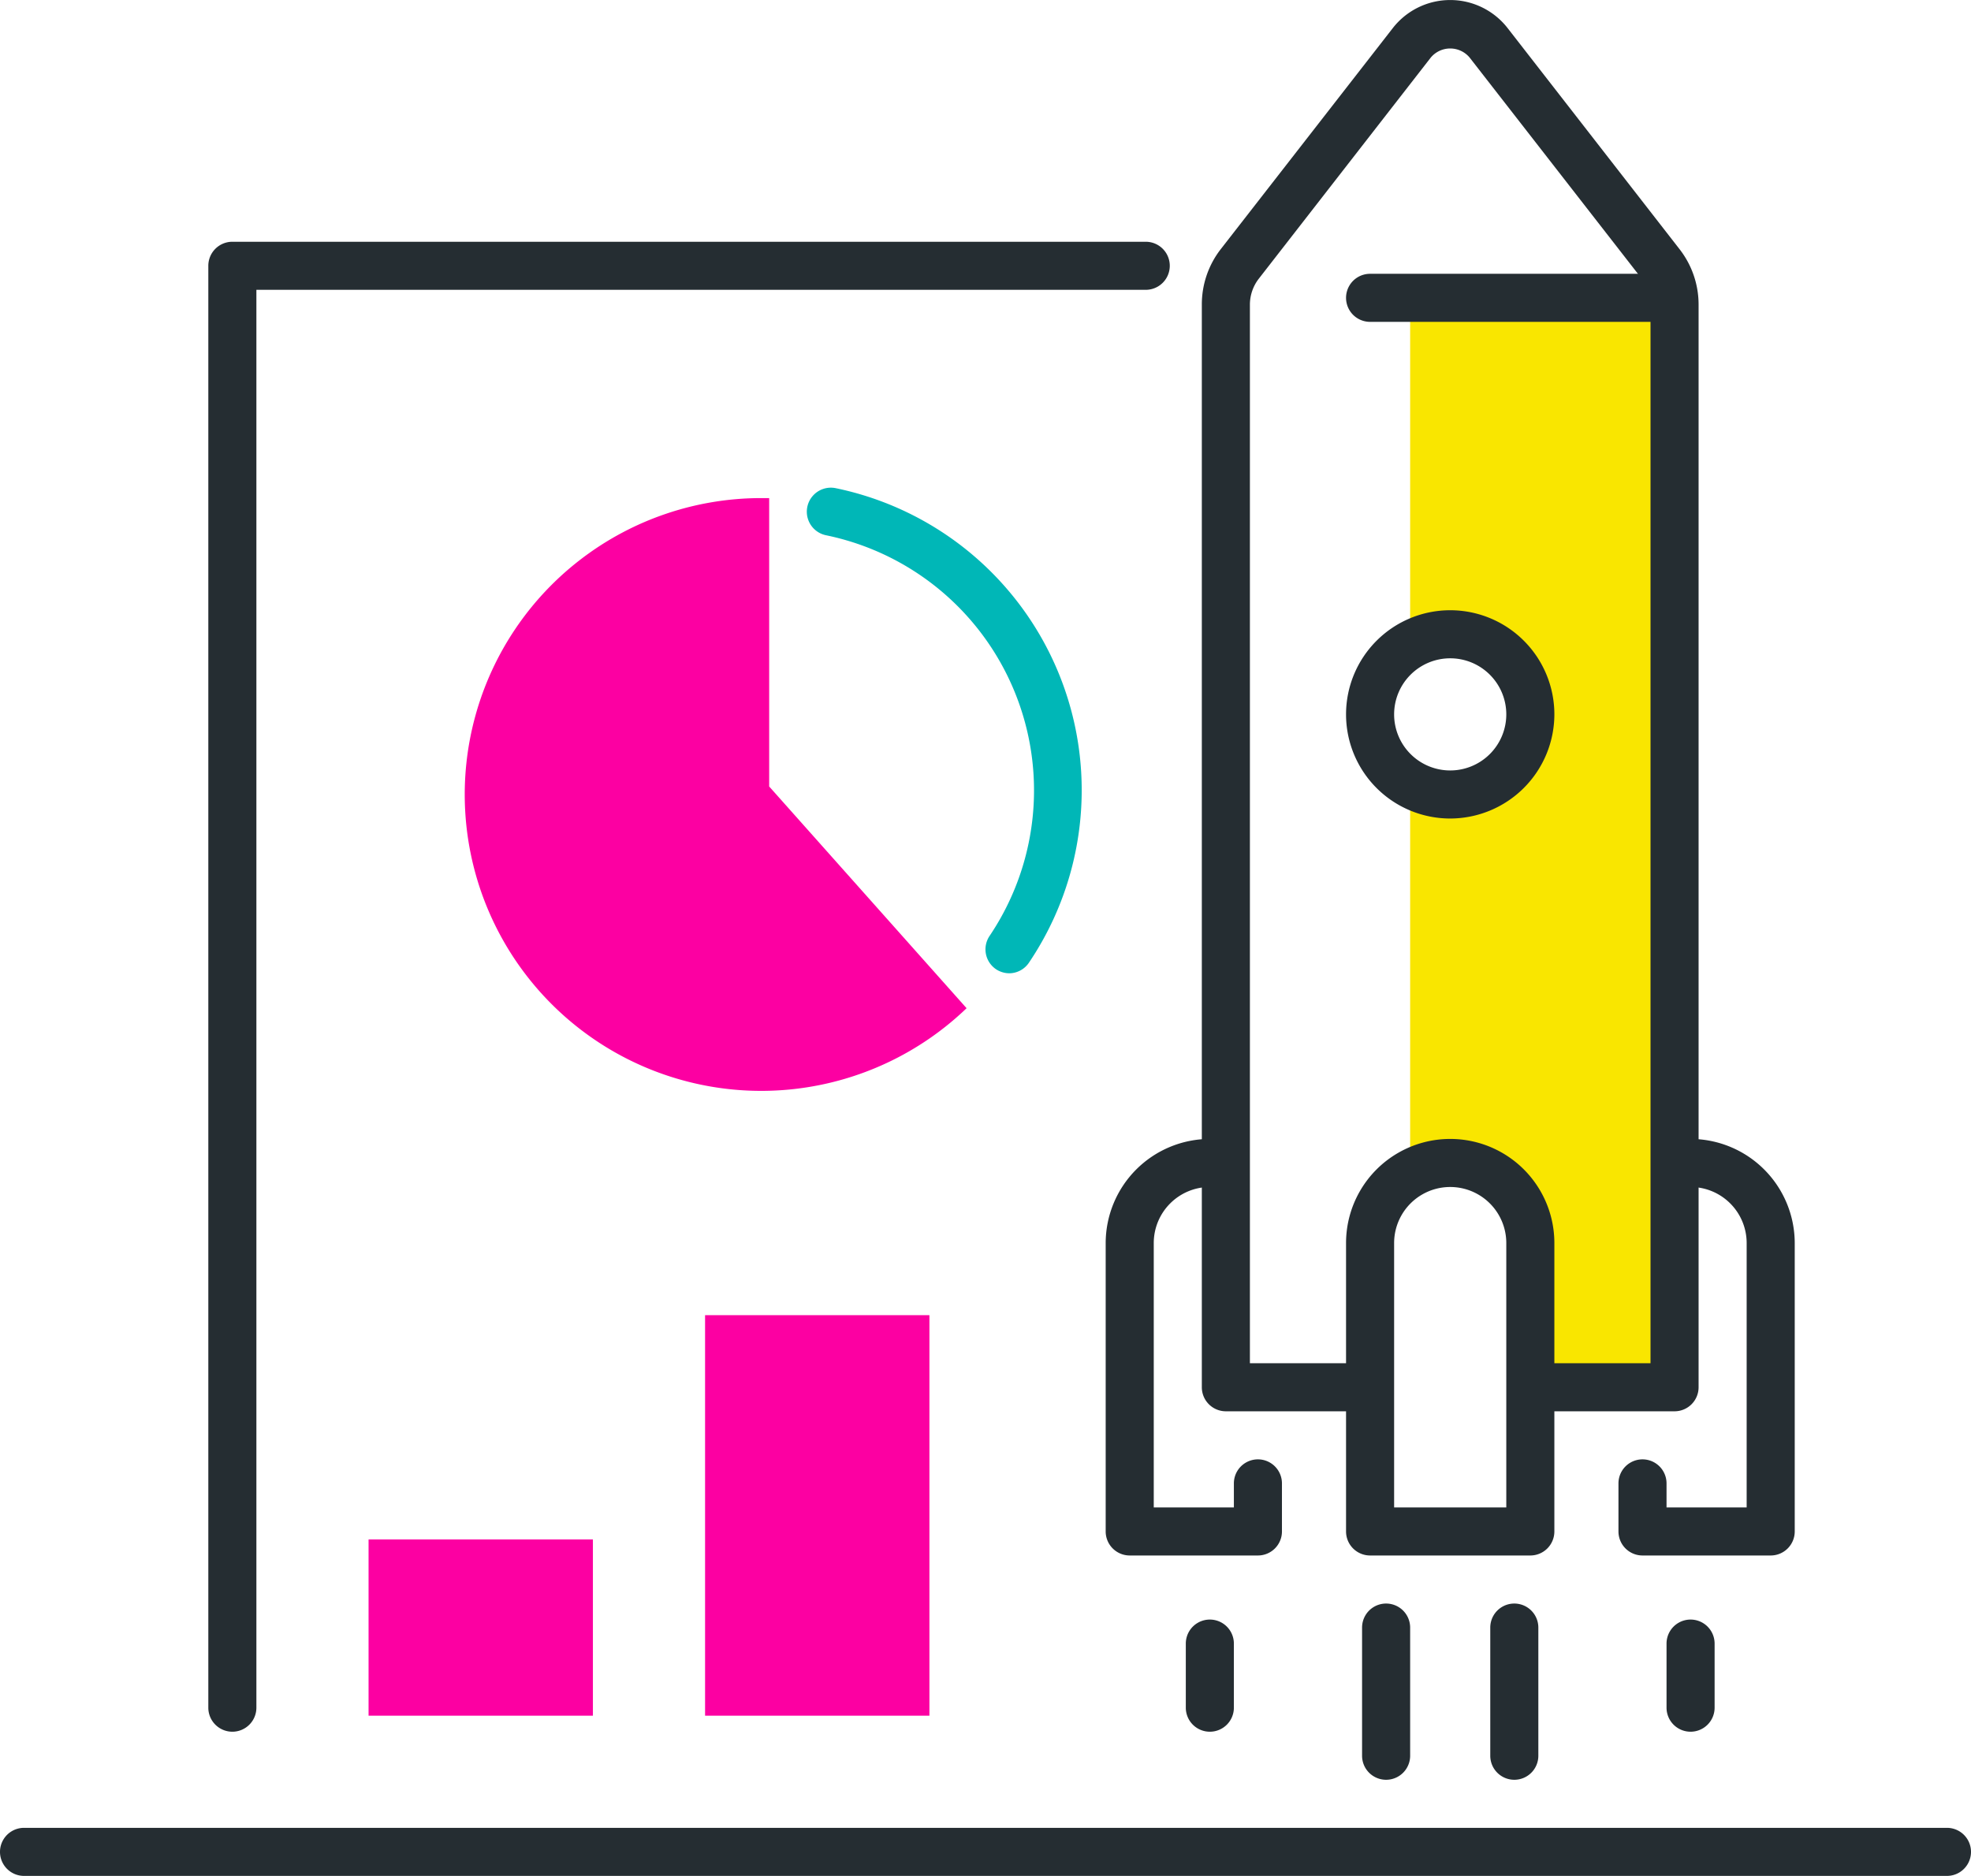 <svg id="Layer_2" data-name="Layer 2" xmlns="http://www.w3.org/2000/svg" viewBox="0 0 123 117.09"><defs><style>.cls-1{fill:#f9e600;}.cls-2{fill:#252d32;}.cls-3{fill:#00b7b7;}.cls-4{fill:#fc00a2;}</style></defs><path class="cls-1" d="M104.45,19.09H88V40.85a4.5,4.5,0,1,1,0,7.48V73.51a5.11,5.11,0,0,1,2-.42h1a5,5,0,0,1,5,5v9h9V23A14.58,14.58,0,0,0,104.45,19.09Z"/><path class="cls-2" d="M14.5,108.09a1.5,1.5,0,0,1-1.5-1.5v-90a1.5,1.5,0,0,1,1.5-1.5h57a1.5,1.5,0,0,1,0,3H16v88.5A1.5,1.5,0,0,1,14.5,108.09Z"/><path class="cls-2" d="M121.5,117.09H1.5a1.5,1.5,0,0,1,0-3h120a1.5,1.5,0,0,1,0,3Z"/><path class="cls-3" d="M63,60.75a1.52,1.52,0,0,1-.84-.25,1.5,1.5,0,0,1-.4-2.09,16.26,16.26,0,0,0-10.21-25,1.5,1.5,0,0,1,.6-2.94A19.25,19.25,0,0,1,64.21,60.09,1.49,1.49,0,0,1,63,60.75Z"/><path class="cls-4" d="M48,49.09v-18c-.17,0-.33,0-.5,0A18.5,18.5,0,1,0,60.32,62.93Z"/><rect class="cls-4" x="23" y="96.09" width="14" height="11"/><rect class="cls-4" x="44" y="82.09" width="14" height="25"/><path class="cls-2" d="M104.5,88.09h-8a1.5,1.5,0,0,1,0-3H103V19a2.65,2.65,0,0,0-.56-1.62L91.71,3.59a1.58,1.58,0,0,0-2.42,0L78.56,17.39A2.65,2.65,0,0,0,78,19V85.09h6.5a1.5,1.5,0,0,1,0,3h-8a1.5,1.5,0,0,1-1.5-1.5V19a5.62,5.62,0,0,1,1.19-3.46L86.92,1.75a4.54,4.54,0,0,1,7.16,0l10.73,13.8A5.62,5.62,0,0,1,106,19V86.59A1.5,1.5,0,0,1,104.5,88.09Z"/><path class="cls-2" d="M95.5,97.09h-10a1.5,1.5,0,0,1-1.5-1.5v-18a6.5,6.5,0,0,1,13,0v18A1.5,1.5,0,0,1,95.5,97.09Zm-8.5-3h7V77.59a3.5,3.5,0,0,0-7,0Z"/><path class="cls-2" d="M110.5,97.09h-8a1.5,1.5,0,0,1-1.5-1.5v-3a1.5,1.5,0,0,1,3,0v1.5h5V77.59a3.5,3.5,0,0,0-3.5-3.5,1.5,1.5,0,0,1,0-3,6.51,6.51,0,0,1,6.5,6.5v18A1.5,1.5,0,0,1,110.5,97.09Z"/><path class="cls-2" d="M78.5,97.09h-8a1.5,1.5,0,0,1-1.5-1.5v-18a6.51,6.51,0,0,1,6.5-6.5,1.5,1.5,0,0,1,0,3,3.5,3.5,0,0,0-3.5,3.5v16.5h5v-1.5a1.5,1.5,0,0,1,3,0v3A1.5,1.5,0,0,1,78.5,97.09Z"/><path class="cls-2" d="M90.5,51.09a6.5,6.5,0,1,1,6.5-6.5A6.51,6.51,0,0,1,90.5,51.09Zm0-10a3.5,3.5,0,1,0,3.5,3.5A3.5,3.5,0,0,0,90.5,41.09Z"/><path class="cls-2" d="M103.5,20.09h-18a1.5,1.5,0,0,1,0-3h18a1.5,1.5,0,0,1,0,3Z"/><path class="cls-2" d="M105.5,108.09a1.5,1.5,0,0,1-1.5-1.5v-4a1.5,1.5,0,0,1,3,0v4A1.5,1.5,0,0,1,105.5,108.09Z"/><path class="cls-2" d="M75.5,108.09a1.5,1.5,0,0,1-1.5-1.5v-4a1.5,1.5,0,0,1,3,0v4A1.5,1.5,0,0,1,75.5,108.09Z"/><path class="cls-2" d="M94.5,111.09a1.5,1.5,0,0,1-1.5-1.5v-8a1.5,1.5,0,0,1,3,0v8A1.5,1.5,0,0,1,94.5,111.09Z"/><path class="cls-2" d="M86.5,111.09a1.5,1.5,0,0,1-1.5-1.5v-8a1.5,1.5,0,0,1,3,0v8A1.5,1.5,0,0,1,86.5,111.09Z"/></svg>